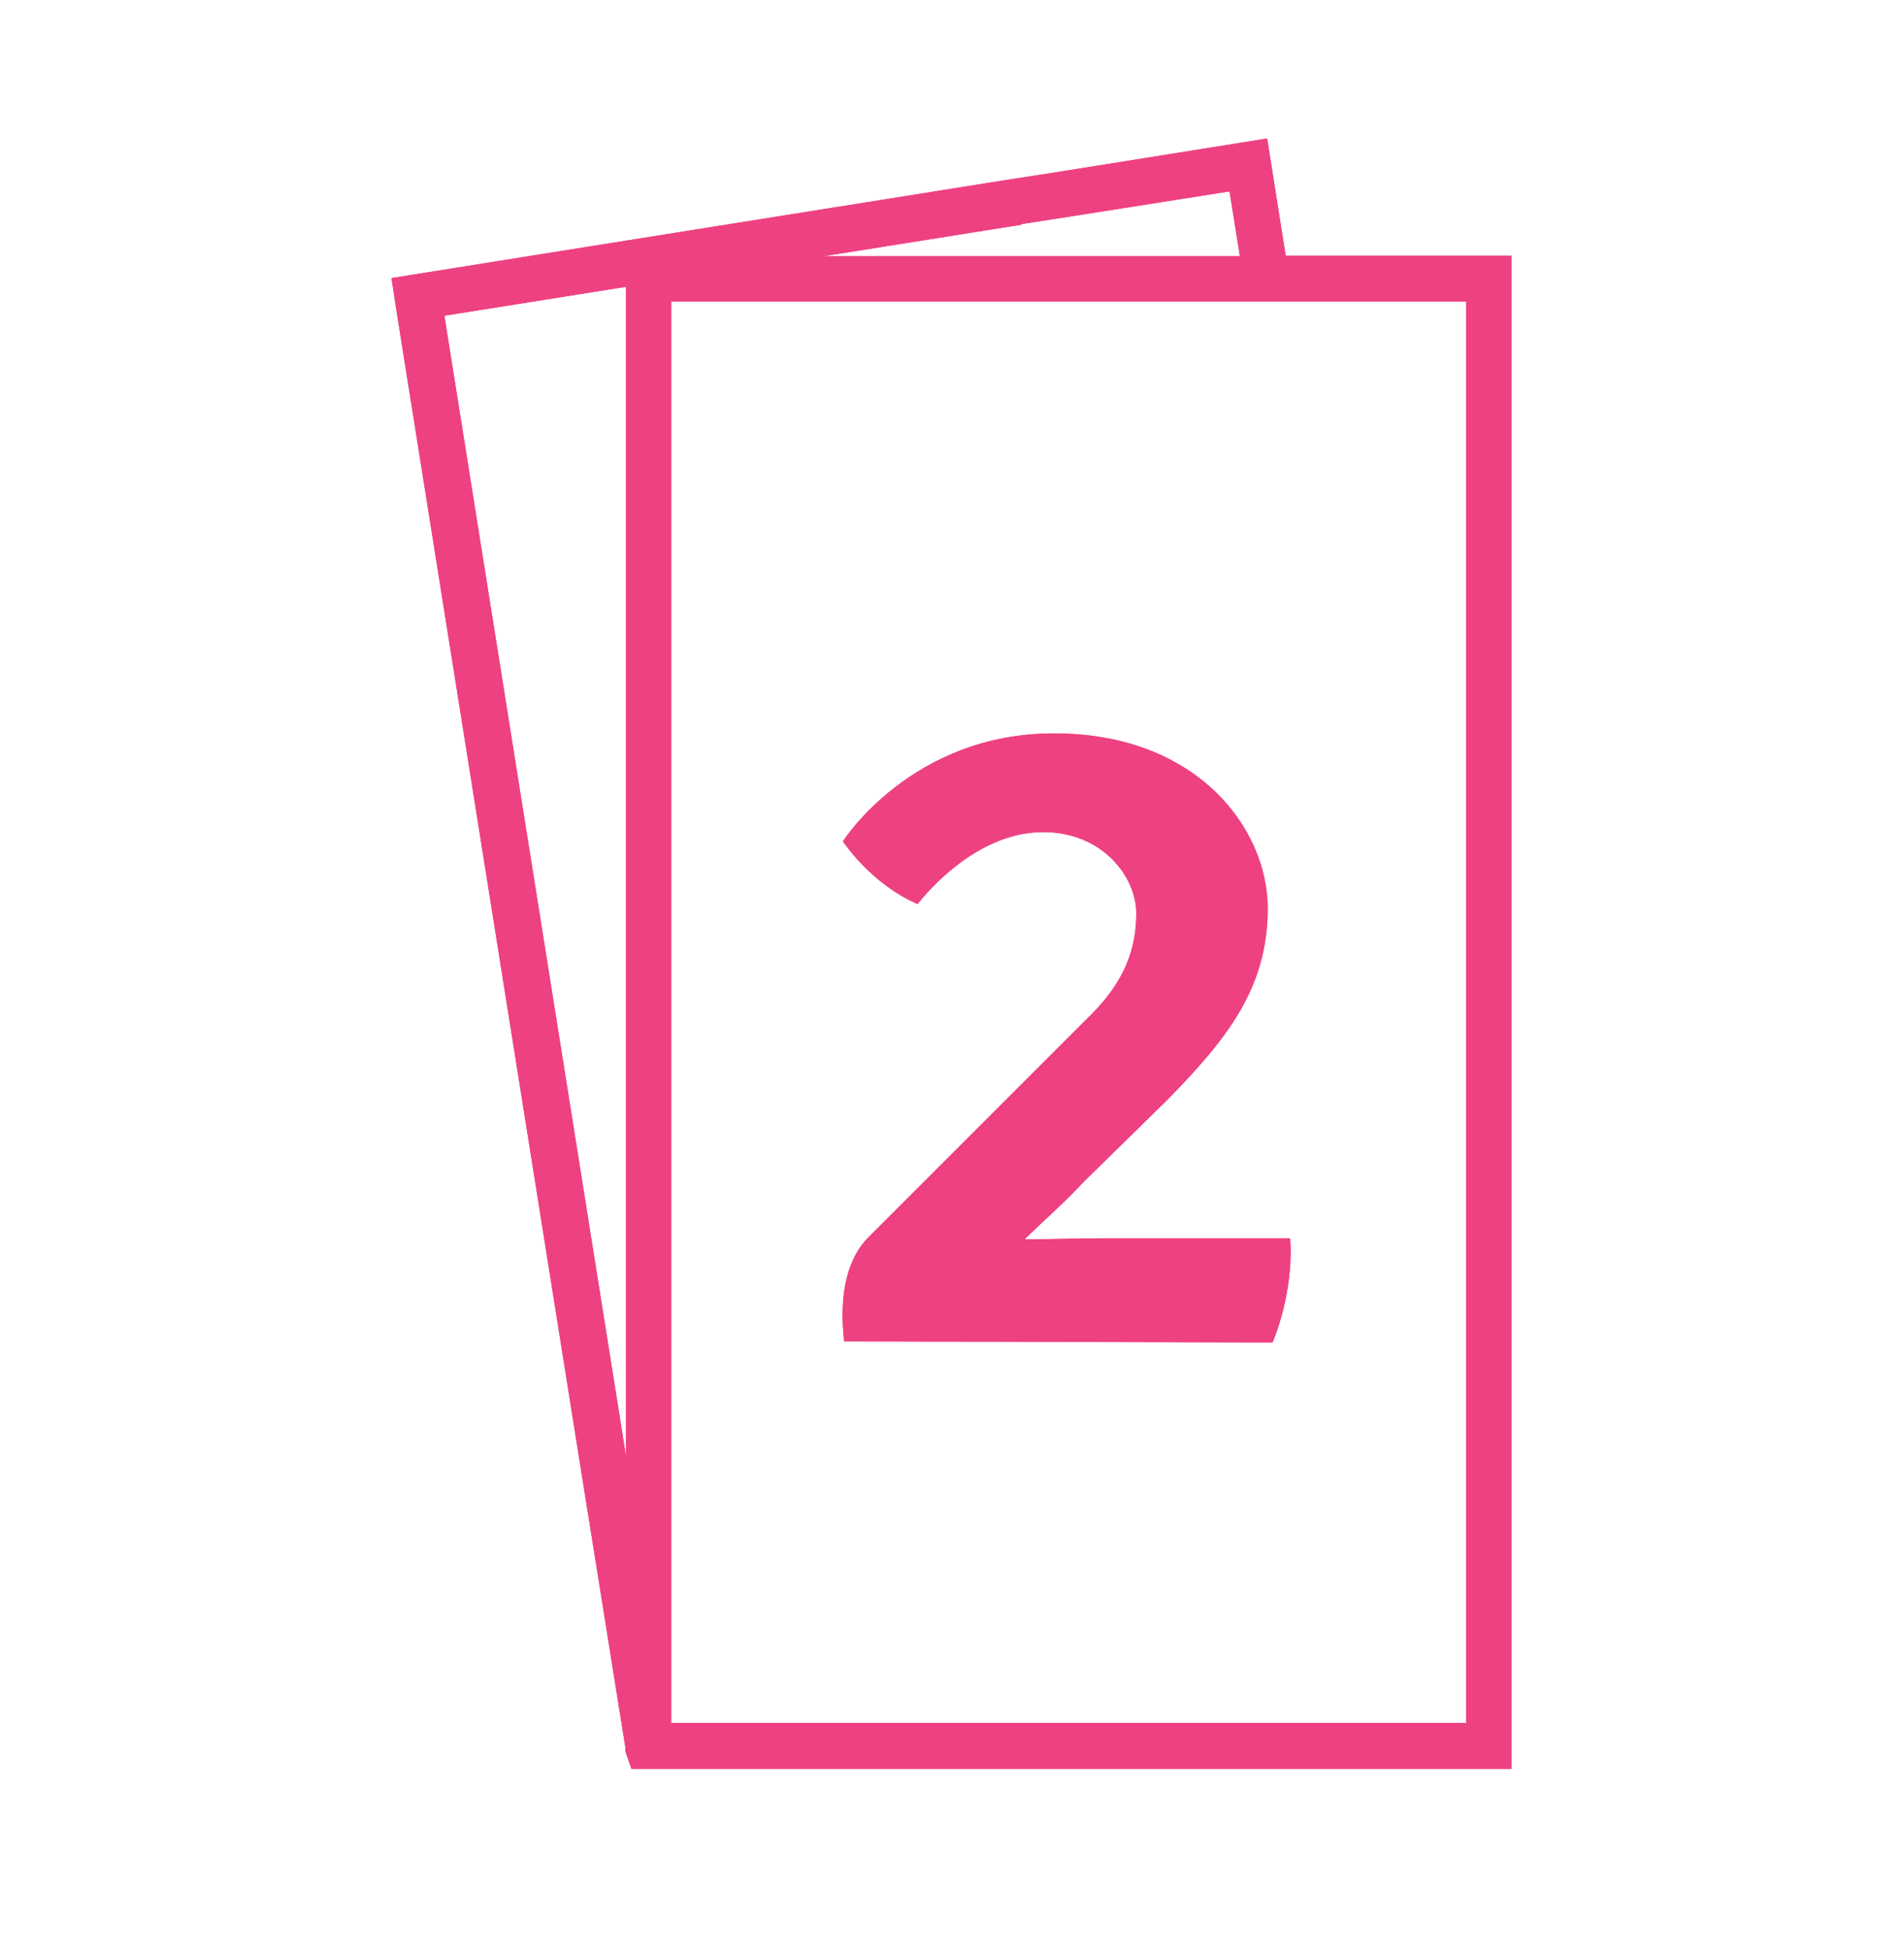<?xml version="1.0" encoding="UTF-8"?><svg id="Layer_1" xmlns="http://www.w3.org/2000/svg" viewBox="0 0 34.92 35.75"><defs><style>.cls-1{fill:#ee4181;stroke-width:0px;}</style></defs><path class="cls-1" d="M23.58,4.69l-.34-2.15-3.94.63-.84.13-7.4,1.18-3.88.62.09.59,3.33,20.92.87,5.44v.07s.11.32.11.32h16.14V4.69h-4.15ZM18.73,4.11l.84-.13,2.98-.47.19,1.19h-7.64l3.64-.58ZM8.15,5.79l3.33-.53v21.44l-3.33-20.91ZM26.89,31.6h-14.58V5.53h14.58v26.07Z"/><path class="cls-1" d="M15.48,24.58c-.02-.22-.15-1.25.42-1.86l4.11-4.11c.61-.61.83-1.2.83-1.86s-.61-1.49-1.71-1.49c-1.32,0-2.3,1.32-2.3,1.32-.86-.37-1.37-1.15-1.37-1.15,0,0,1.25-1.98,3.87-1.98s3.92,1.74,3.92,3.21-.76,2.4-1.81,3.48l-1.57,1.54c-.34.37-.81.78-1.08,1.05.39,0,.98-.02,1.47-.02h3.4s.1.86-.32,1.91l-7.86-.02Z"/><path class="cls-1" d="M23.58,4.69l-.34-2.15-3.94.63-.84.13-7.4,1.18-3.88.62.09.59,3.33,20.92.87,5.44v.07s.11.32.11.32h16.14V4.69h-4.15ZM18.73,4.11l.84-.13,2.98-.47.19,1.19h-7.64l3.64-.58ZM8.15,5.79l3.33-.53v21.44l-3.33-20.91ZM26.89,31.6h-14.58V5.53h14.58v26.07Z"/><path class="cls-1" d="M15.48,24.58c-.02-.22-.15-1.25.42-1.86l4.11-4.11c.61-.61.83-1.2.83-1.86s-.61-1.49-1.71-1.49c-1.32,0-2.3,1.32-2.3,1.32-.86-.37-1.37-1.15-1.37-1.15,0,0,1.25-1.98,3.87-1.98s3.92,1.74,3.92,3.21-.76,2.4-1.81,3.48l-1.57,1.54c-.34.37-.81.78-1.08,1.05.39,0,.98-.02,1.47-.02h3.4s.1.86-.32,1.91l-7.86-.02Z"/></svg>